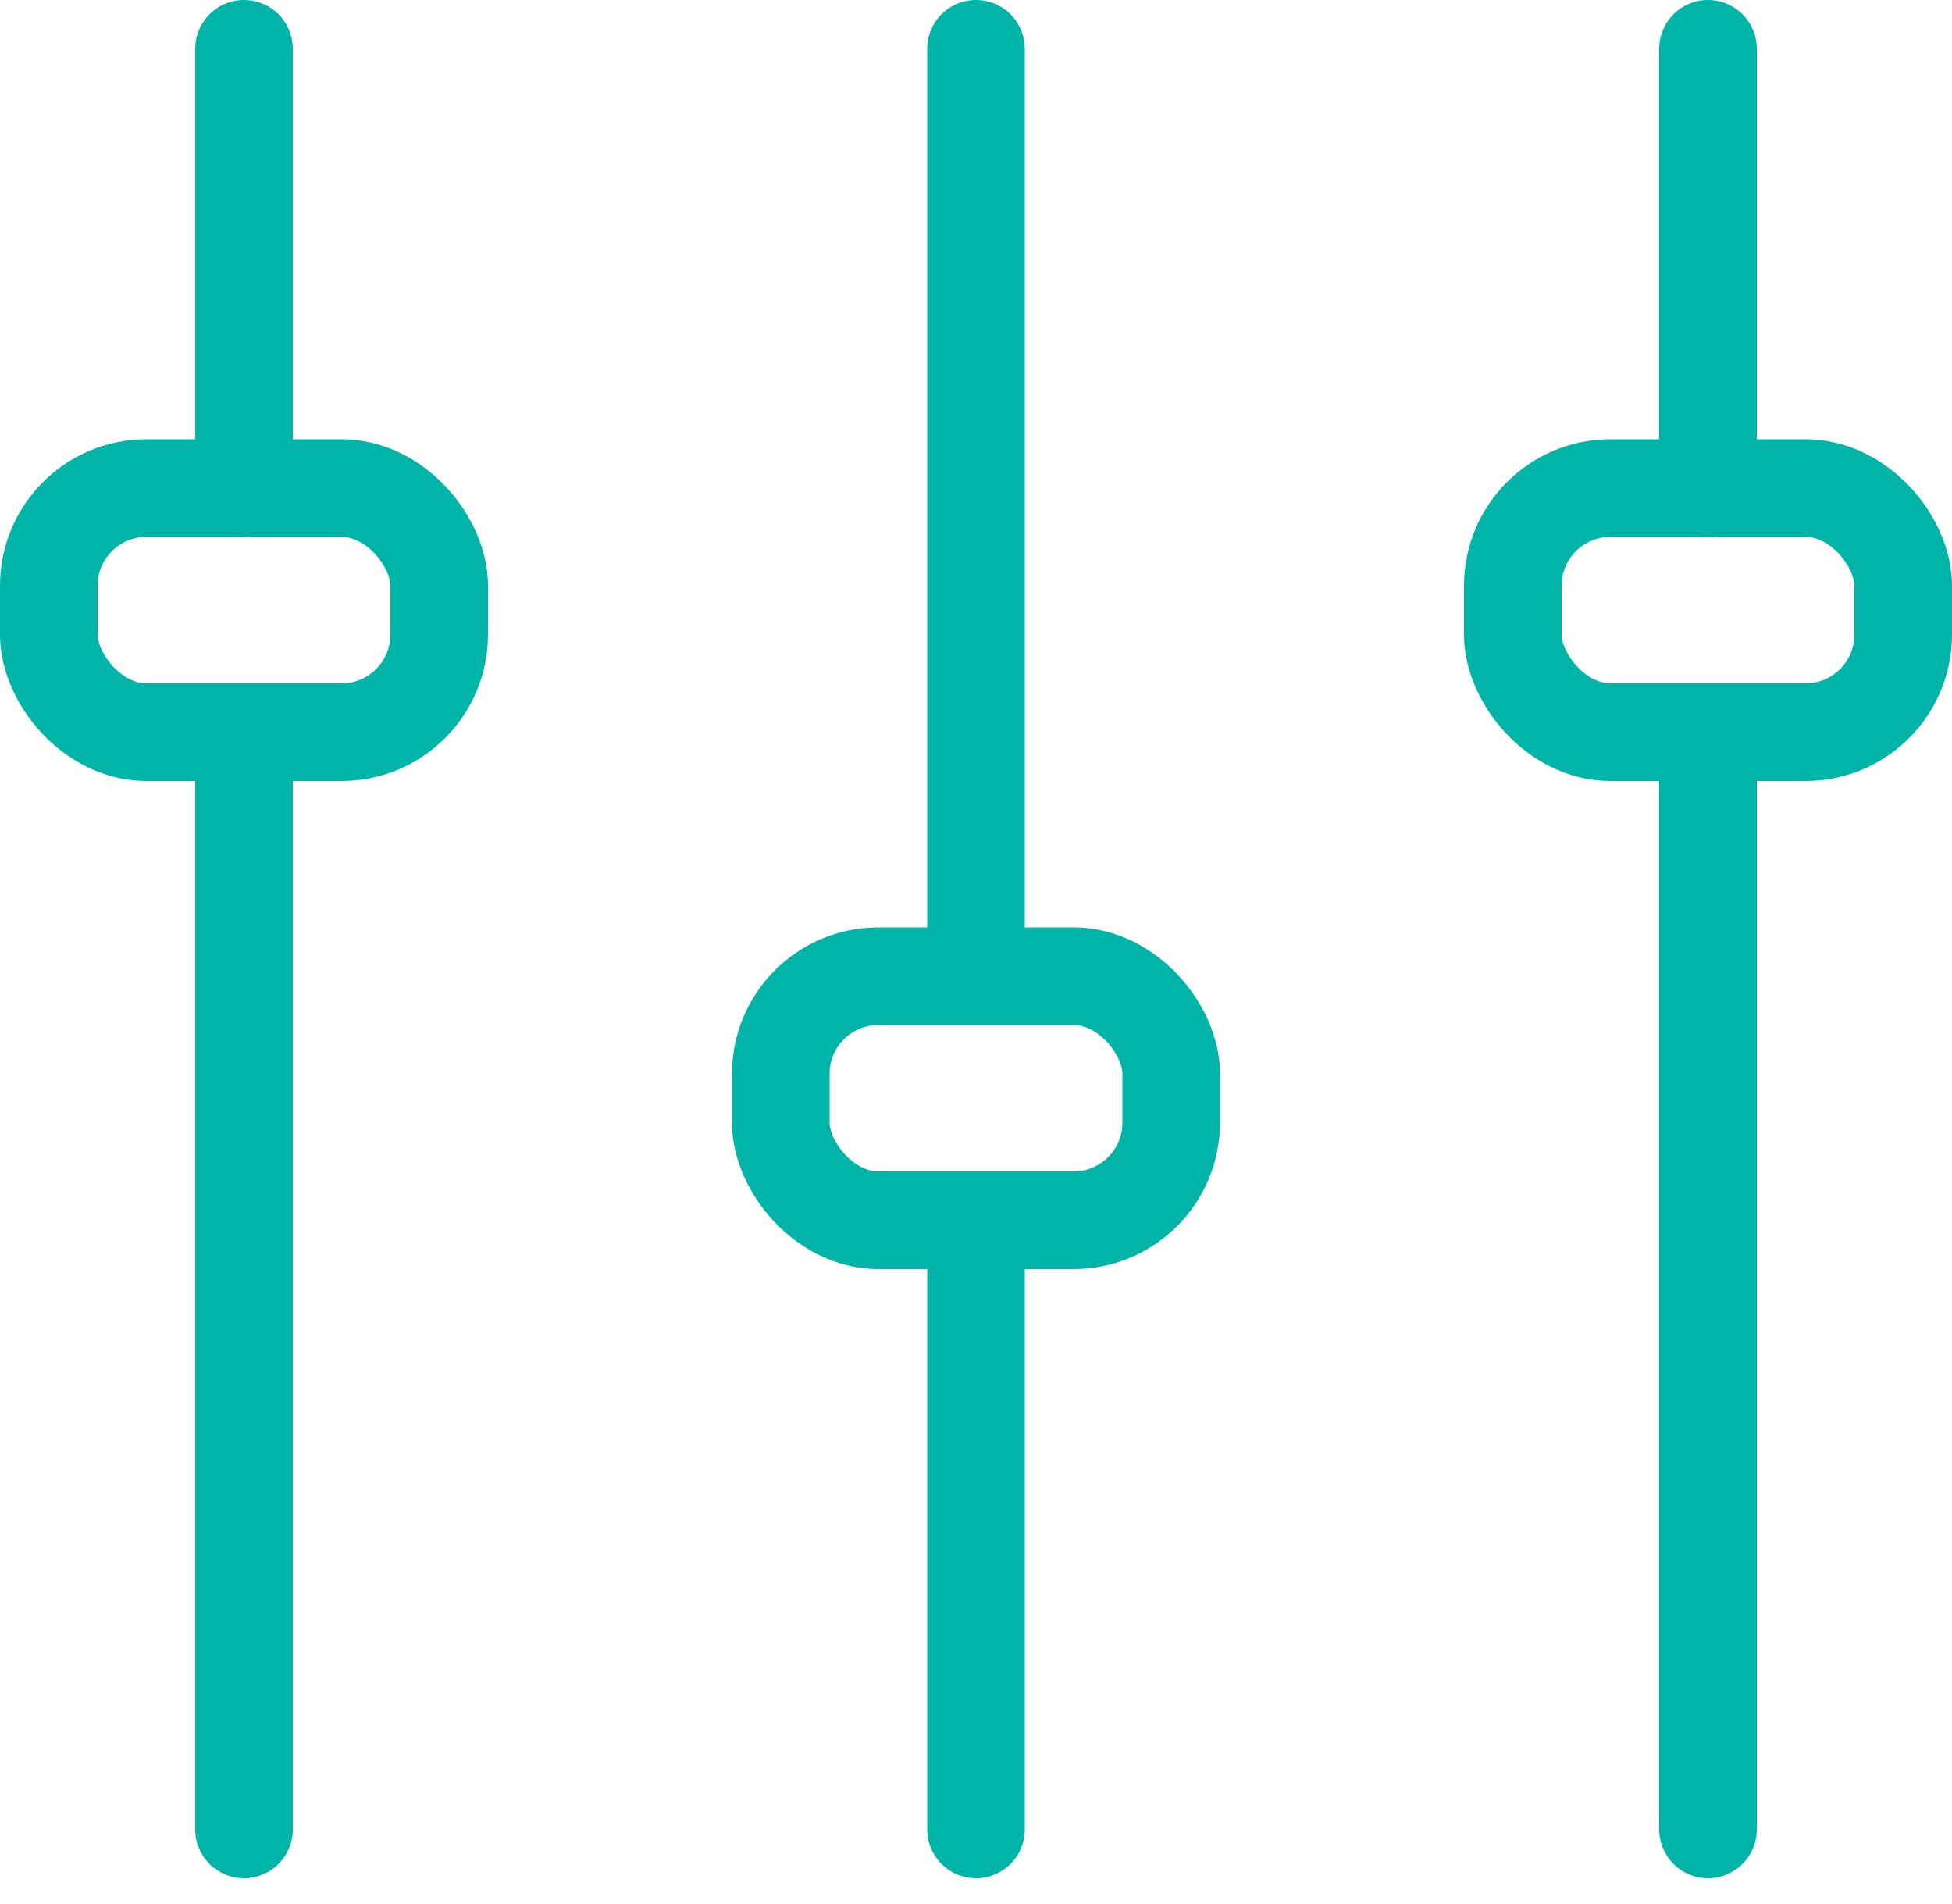 <?xml version="1.0" encoding="UTF-8"?> <svg xmlns="http://www.w3.org/2000/svg" xmlns:xlink="http://www.w3.org/1999/xlink" width="40px" height="39px" viewBox="0 0 40 39"> <!-- Generator: Sketch 51.3 (57544) - http://www.bohemiancoding.com/sketch --> <title>Group 15</title> <desc>Created with Sketch.</desc> <defs></defs> <g id="Page-1" stroke="none" stroke-width="1" fill="none" fill-rule="evenodd"> <g id="medsi" transform="translate(-1015, -1726)" stroke="#00B5A8" stroke-width="2"> <g id="3" transform="translate(140, 1236)"> <g transform="translate(800, 417)" id="Group-15"> <g transform="translate(75, 74)"> <rect id="Rectangle-4" x="1" y="9" width="8" height="5" rx="2"></rect> <path d="M5,9 L5,0" id="Path-16" stroke-linecap="round"></path> <path d="M5,14 L5,36.48" id="Path-17" stroke-linecap="round"></path> <rect id="Rectangle-4" x="16" y="19" width="8" height="5" rx="2"></rect> <path d="M20,18 L20,0" id="Path-16" stroke-linecap="round"></path> <path d="M20,25 L20,36.48" id="Path-17" stroke-linecap="round"></path> <rect id="Rectangle-4" x="31" y="9" width="8" height="5" rx="2"></rect> <path d="M35,9 L35,0" id="Path-16" stroke-linecap="round"></path> <path d="M35,15 L35,36.48" id="Path-17" stroke-linecap="round"></path> </g> </g> </g> </g> </g> </svg> 